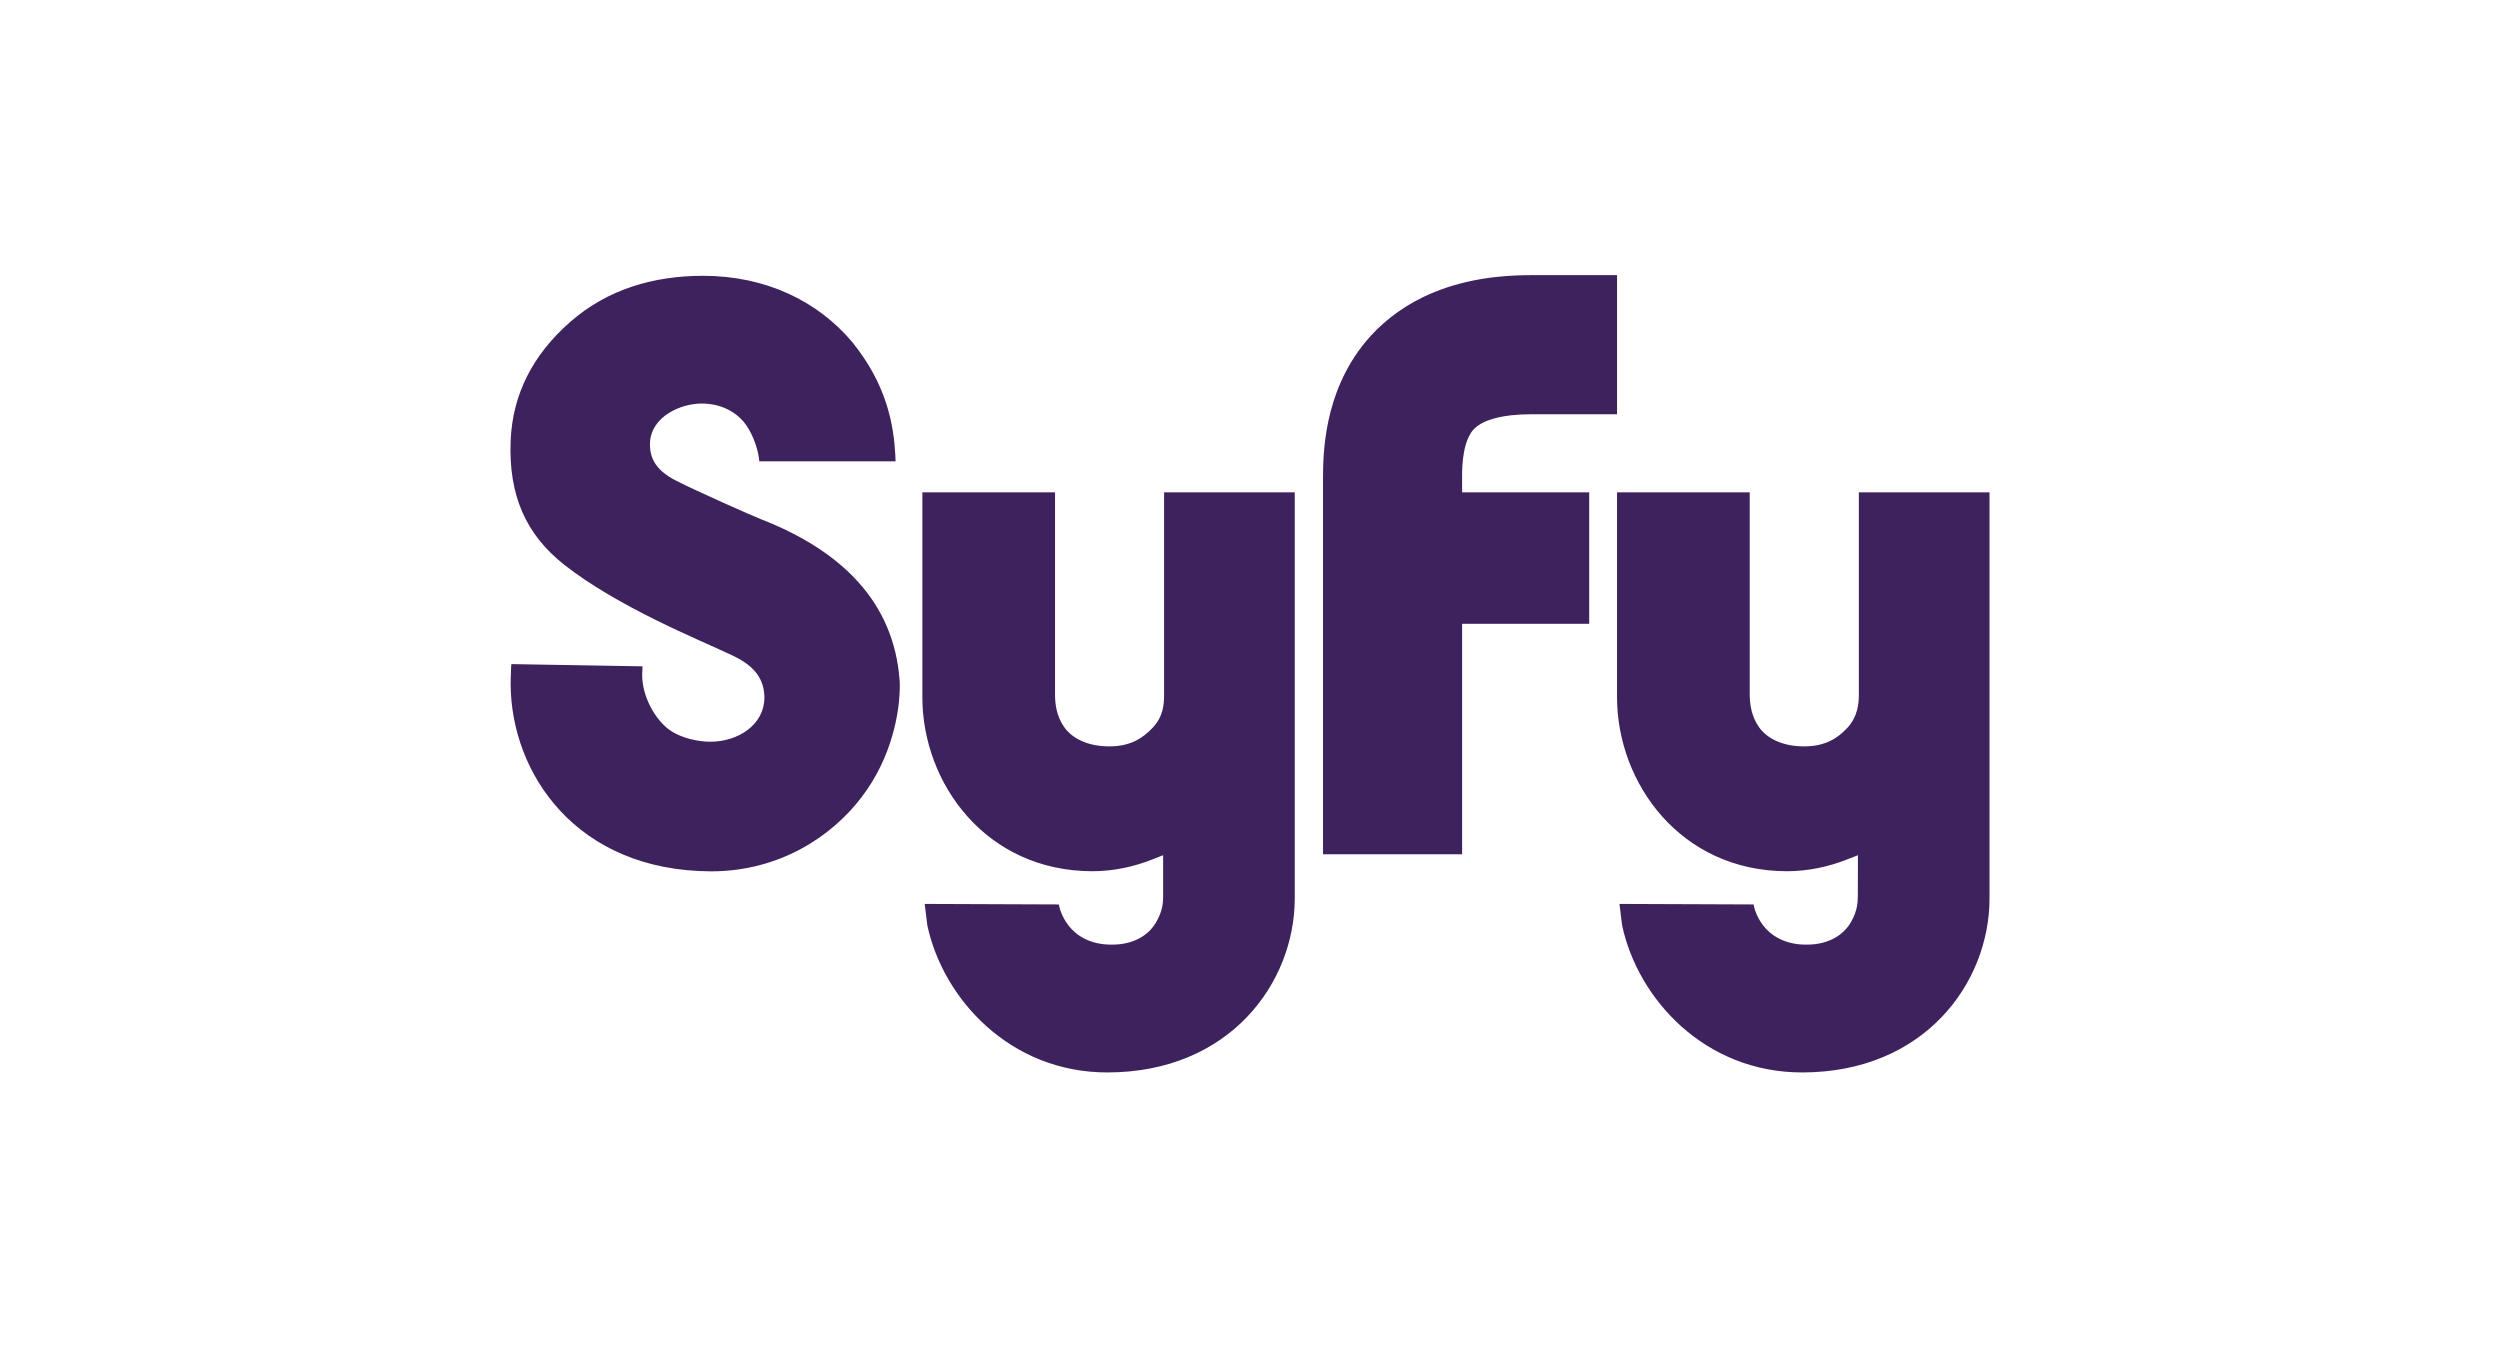 <svg xmlns="http://www.w3.org/2000/svg" width="319" height="171.958" viewBox="42.5 56.911 319 171.958"><path fill="#3E225D" d="M245.281 119.73h-16.216v-1.776c-.013-1.076.041-2.234.229-3.283.135-.781.35-1.467.593-1.979.403-.78.686-1.17 1.574-1.709.889-.511 2.705-1.197 6.312-1.211h11.061v-17.75h-11.061c-5.249 0-9.864.929-13.794 2.853-2.92 1.426-5.382 3.418-7.212 5.625-2.759 3.337-4.091 6.984-4.75 10.052-.66 3.068-.7 5.719-.7 7.401v47.96h17.749V136.51h16.216v-16.78zm27.197 74.026c15.609-.026 23.857-11.438 23.885-22.163V119.73H279.69v25.823c0 1.171-.161 2.786-1.426 4.185-1.252 1.373-2.867 2.41-5.545 2.41-2.771.013-4.75-1.023-5.746-2.423-1.009-1.399-1.196-3.001-1.21-4.172V119.73h-16.93v26.188c.027 10.926 8.102 22.136 21.665 22.162 2.651 0 5.275-.538 7.846-1.561l1.225-.484v1.318l-.013 3.809c0 .794-.014 1.897-.848 3.364-.835 1.493-2.665 2.947-5.733 2.92-2.786.013-4.562-1.211-5.518-2.476-.955-1.252-1.17-2.477-1.196-2.651l-17.117-.067.336 2.731c1.991 9.353 10.509 18.787 22.998 18.773m-88.654 0c15.61-.026 23.859-11.438 23.886-22.163V119.73h-16.673v25.823c0 1.171-.081 2.745-1.427 4.185-1.265 1.359-2.866 2.409-5.53 2.409-2.786.013-4.764-1.022-5.76-2.422-1.009-1.399-1.197-3.001-1.197-4.172V119.73h-16.929v26.188c.014 10.926 8.087 22.136 21.665 22.162 2.651 0 5.275-.538 7.832-1.561l1.225-.484v5.127c0 .78-.014 1.897-.862 3.364-.82 1.493-2.65 2.947-5.732 2.92-2.771.013-4.562-1.211-5.503-2.476-.969-1.252-1.185-2.477-1.211-2.651l-17.117-.067.336 2.731c1.991 9.353 10.523 18.787 22.997 18.773m-76.165-49.547s.013-1.454.067-2.315l.027-.242 16.74.283-.054 1.023c-.014 3.001 1.803 5.854 3.418 7.038 1.588 1.171 3.889 1.561 5.275 1.561 3.593 0 6.863-2.193 6.903-5.558v-.31c-.121-2.624-1.79-4.064-4.158-5.181-2.14-1.009-5.8-2.557-9.77-4.521-3.957-1.965-8.249-4.36-11.626-7.024-4.885-3.862-7.092-8.854-6.823-15.785.229-5.894 2.799-10.981 7.59-15.179 4.804-4.212 10.711-5.895 16.969-5.895 7.966 0 14.614 3.217 19.014 8.438 4.467 5.49 5.315 10.671 5.517 14.507l.027.727H139.39l-.027-.229c-.161-1.561-.996-3.701-2.019-4.872-1.198-1.372-3.042-2.274-5.342-2.274-1.333.014-2.893.404-4.199 1.238-1.305.821-2.368 2.167-2.368 3.943-.014 1.911.875 3.418 3.351 4.67 2.422 1.251 9.716 4.481 10.752 4.884 10.415 4.051 17.009 10.631 17.749 20.549.027.215.027.443.027.699.013 3.352-.996 9.151-4.845 14.211-3.848 5.073-10.523 9.5-19.256 9.5-17.278-.069-25.513-12.611-25.554-23.886"/></svg>